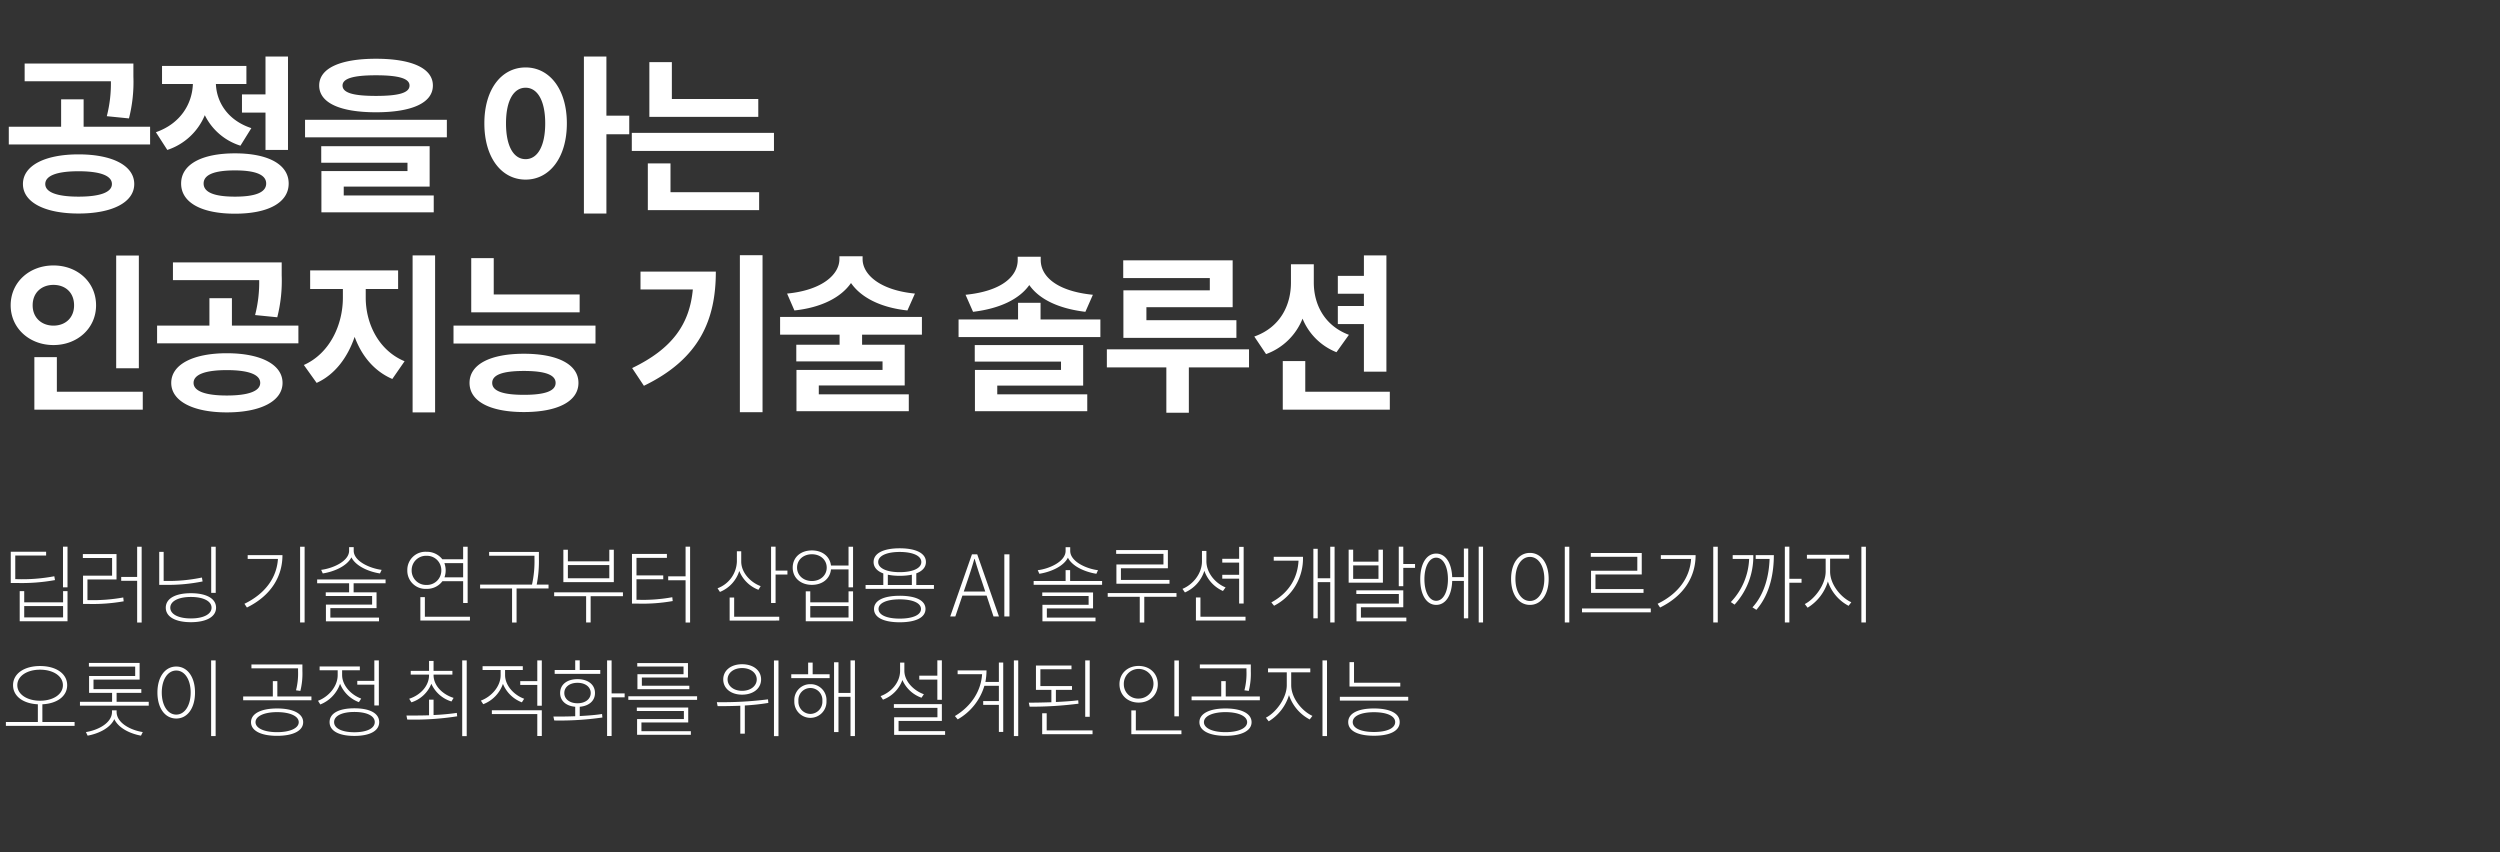 <svg xmlns="http://www.w3.org/2000/svg" width="880" height="300" viewBox="0 0 880 300">
  <rect x="0" y="0" width="880" height="300" fill="#333333" stroke="none"/>
  <g id="title_02" transform="translate(-50.303 -593)">
    <g id="그룹_12519" data-name="그룹 12519" transform="translate(8084.303 9225)">
      <rect id="사각형_2551" data-name="사각형 2551" width="880" height="300" transform="translate(-8034 -8632)" fill="#39ace5" opacity="0"/>
      <path id="패스_21387" data-name="패스 21387" d="M45-28.32a51.96,51.96,0,0,0,1.56-14.76v-4.56H8.28v6.24H38.64A46.145,46.145,0,0,1,37.2-29.1ZM27.24-.78c-7.44,0-11.7-1.5-11.7-4.44,0-3,4.26-4.5,11.7-4.5,7.5,0,11.76,1.5,11.76,4.5C39-2.28,34.74-.78,27.24-.78Zm0-14.88C15.36-15.66,7.68-11.7,7.68-5.22c0,6.42,7.68,10.38,19.56,10.38,11.94,0,19.62-3.96,19.62-10.38C46.86-11.7,39.18-15.66,27.24-15.66Zm1.8-9.72v-9.66H21.12v9.66H2.7v6.24H52.44v-6.24Zm55.74-11.4v6.42h8.28v13.14h7.92V-50.1H93.06v13.32Zm3.3,11.88c-8.4-2.76-12.24-9.24-12.48-15.54H86.34V-46.8H56.64v6.36H67.5c-.24,6.9-4.26,13.92-13.02,16.98l4.02,6.24A21.58,21.58,0,0,0,71.7-29.46,20.884,20.884,0,0,0,84.24-18.72ZM82.32-.78c-7.26,0-11.04-1.5-11.04-4.62s3.78-4.62,11.04-4.62c7.2,0,10.98,1.5,10.98,4.62S89.52-.78,82.32-.78Zm0-15.24c-11.76,0-18.96,3.9-18.96,10.62S70.56,5.22,82.32,5.22c11.7,0,18.9-3.9,18.9-10.62S94.02-16.02,82.32-16.02ZM131.94-43.5c8.04,0,11.82,1.14,11.82,3.6,0,2.58-3.78,3.66-11.82,3.66-7.98,0-11.76-1.08-11.76-3.66C120.18-42.36,123.96-43.5,131.94-43.5Zm0,13.02c12.66,0,20.04-3.3,20.04-9.42,0-6.06-7.38-9.42-20.04-9.42-12.6,0-19.98,3.36-19.98,9.42C111.96-33.78,119.34-30.48,131.94-30.48ZM120.6-4.32h30.24V-18.54H112.68v5.82h30.36v2.94h-30.3V4.74h39.54V-1.2H120.6ZM106.98-27.84v6.18H156.9v-6.18Zm77.64,13.86c-4.14,0-6.9-4.38-6.9-12.6,0-8.16,2.76-12.54,6.9-12.54,4.08,0,6.9,4.38,6.9,12.54C191.52-18.36,188.7-13.98,184.62-13.98Zm0-32.28c-8.4,0-14.52,7.56-14.52,19.68,0,12.18,6.12,19.8,14.52,19.8,8.34,0,14.52-7.62,14.52-19.8C199.14-38.7,192.96-46.26,184.62-46.26ZM221.1-29.28h-8.04V-50.1h-7.92V5.16h7.92v-27.9h8.04Zm45.42-5.88H236.1V-48.12h-7.92v19.26h38.34Zm-30.9,22.68h-7.98V3.96h39.18v-6.3h-31.2ZM222-23.22v6.36h50.04v-6.36ZM48.48,19.96H40.5V59.62h7.98ZM11.1,37.48c0-4.56,3.24-7.2,7.32-7.2,4.14,0,7.26,2.64,7.26,7.2,0,4.44-3.12,7.14-7.26,7.14C14.34,44.62,11.1,41.92,11.1,37.48Zm22.32,0c0-8.16-6.54-14.04-15-14.04S3.36,29.32,3.36,37.48c0,8.04,6.6,13.98,15.06,13.98S33.42,45.52,33.42,37.48ZM19.62,67.9V55.72H11.7V74.2H49.86V67.9ZM97.2,41.68a51.96,51.96,0,0,0,1.56-14.76V22.36H60.48V28.6H90.84A46.144,46.144,0,0,1,89.4,40.9ZM79.44,69.22c-7.44,0-11.7-1.5-11.7-4.44,0-3,4.26-4.5,11.7-4.5,7.5,0,11.76,1.5,11.76,4.5C91.2,67.72,86.94,69.22,79.44,69.22Zm0-14.88c-11.88,0-19.56,3.96-19.56,10.44,0,6.42,7.68,10.38,19.56,10.38,11.94,0,19.62-3.96,19.62-10.38C99.06,58.3,91.38,54.34,79.44,54.34Zm1.8-9.72V34.96H73.32v9.66H54.9v6.24h49.74V44.62Zm47.1-12.9h11.4V25.18H108.78v6.54H120.3v3.06c0,9.42-4.5,19.56-13.74,23.7l4.5,6.3c6.48-2.94,10.92-9,13.38-16.2,2.46,6.66,6.84,12.06,13.26,14.82l4.32-6.24c-9.24-3.84-13.68-13.38-13.68-22.38Zm16.5-11.82V75.16h7.92V19.9Zm58.8,13.74H173.4V20.86h-7.92V39.94h38.16ZM184.02,68.98c-7.38,0-11.16-1.32-11.16-4.2s3.78-4.2,11.16-4.2,11.16,1.32,11.16,4.2S191.4,68.98,184.02,68.98Zm0-14.46c-11.94,0-19.14,3.78-19.14,10.26s7.2,10.26,19.14,10.26,19.2-3.78,19.2-10.26S195.96,54.52,184.02,54.52Zm-24.78-9.9v6.3h49.98v-6.3ZM225.06,25.6v6.3h18.42c-1.14,12.24-7.26,20.88-21.36,27.66l4.14,6.24c19.62-9.48,25.32-23.28,25.32-40.2Zm34.98-5.76V75.1h7.98V19.84Zm61.62,13.5c-12.42-1.2-18.42-6.78-18.42-12.12V20.2h-8.16v1.02c0,5.34-6,10.92-18.42,12.12l2.58,5.94c9.54-1.02,16.44-4.62,19.92-9.66,3.48,5.04,10.32,8.64,19.86,9.66Zm2.46,14.46V41.56H274.2V47.8h20.94v3.54H279.9v5.88h30.36v3h-30.3V74.74H319.5V68.8H287.82V65.68h30.24V51.34h-15V47.8ZM384.3,33.76c-12.72-1.26-18.36-6.48-18.36-12.24V20.38h-8.1v1.14c0,5.76-5.64,10.98-18.36,12.24l2.64,6c9.42-1.14,16.26-4.44,19.8-9.42,3.48,4.98,10.26,8.28,19.74,9.42ZM350.64,65.74h30.24V51.46H342.72v5.82h30.36v2.94h-30.3V74.74h39.54V68.8H350.64Zm15.24-23.28V36.58h-7.92v5.88H337.02v6.18h49.92V42.46ZM425.46,32.2H395.04V48.94h39.78V42.7H403.14V38.14H433.5V21.64H394.98v6.24h30.48Zm13.8,20.76H389.22v6.36h20.94V75.28h7.92V59.32h21.18Zm40.44,7.86h7.92V19.9H479.7v7.2h-9.18v6.3h9.18v4.32h-9.18v6.36h9.18Zm-5.28-12.96c-8.76-3.3-12.36-10.86-12.36-18.42V23.02h-8.04v6.42c0,8.04-3.78,15.78-12.9,19.02l4.14,6.18A21.8,21.8,0,0,0,458.1,42.16a21.4,21.4,0,0,0,11.94,11.82ZM459.06,67.9V57.1h-7.92V74.2h37.68V67.9Z" transform="translate(-8033.605 -8562)" fill="#fff"/>
      <path id="패스_21388" data-name="패스 21388" d="M18.72-14.16A60.4,60.4,0,0,1,5.49-13.14H4.98v-8.31H15.84V-22.8H3.39v11.01h2.1a65.1,65.1,0,0,0,13.47-1.02ZM21.81.33H8.13V-3.66H21.81Zm0-5.31H8.13V-8.91H6.54V1.68H23.37V-8.91H21.81Zm-.03-19.59v14.31h1.59V-24.57ZM30.39-5.76v-7.26H40.62v-8.94H28.77v1.38H39.06v6.21H28.83v9.96h1.95a62.246,62.246,0,0,0,12.36-.93l-.15-1.35a60.51,60.51,0,0,1-12.21.93ZM47.88-24.54v10.62H42.27v1.35h5.61V2.13h1.59V-24.54Zm27.66,0H73.95V-8.31h1.59ZM70.68-13.71a57.831,57.831,0,0,1-12.99,1.2h-.48V-22.74H55.65v11.61h2.04a62.114,62.114,0,0,0,13.23-1.2ZM66.81.69c-4.38,0-7.26-1.47-7.26-3.78s2.88-3.78,7.26-3.78,7.26,1.47,7.26,3.78S71.19.69,66.81.69Zm0-8.88c-5.46,0-8.85,1.86-8.85,5.1,0,3.21,3.39,5.1,8.85,5.1,5.43,0,8.85-1.89,8.85-5.1C75.66-6.33,72.24-8.19,66.81-8.19ZM86.79-21.6v1.35H97.44c-.42,6.57-4.47,12.24-11.79,15.78l.87,1.32C95.1-7.38,99.03-14.16,99.03-21.6Zm18.45-2.94V2.1h1.59V-24.54Zm28.71,8.13c-4.11-.51-9.84-3.03-9.84-6.75v-1.26h-1.62v1.26c0,3.72-5.73,6.24-9.84,6.75l.57,1.26c3.81-.57,8.49-2.52,10.08-5.67,1.56,3.15,6.21,5.1,10.05,5.67Zm1.38,4.71v-1.32H111.24v1.32h11.25v3.21h-8.22V-7.2h16.32v3.03H114.33V1.71h18.69V.39H115.89V-2.94h16.26V-8.49h-8.07V-11.7Zm9.18-4.56a5.05,5.05,0,0,1,5.22-5.1,5.05,5.05,0,0,1,5.22,5.1,5.063,5.063,0,0,1-5.22,5.16A5.063,5.063,0,0,1,144.51-16.26Zm18.12-2.52v5.01h-6.57a7.348,7.348,0,0,0,.42-2.49,7.525,7.525,0,0,0-.45-2.52Zm0,6.36v7.68h1.59v-19.8h-1.59v4.41h-7.32a6.864,6.864,0,0,0-5.58-2.64,6.383,6.383,0,0,0-6.75,6.51,6.39,6.39,0,0,0,6.75,6.54,6.723,6.723,0,0,0,5.61-2.7ZM149.16.09v-6.9h-1.59V1.44h17.46V.09Zm43.53-11.31h-4.17a42.775,42.775,0,0,0,.78-9.21v-2.28H171.78v1.32h15.96v.96a38.343,38.343,0,0,1-.87,9.21H168.6v1.35h11.25v12h1.59v-12h11.25Zm21.39-2.22H199.5v-4.65h14.58Zm1.59-10.05h-1.59v4.08H199.5v-4.08h-1.59v11.4h17.76Zm3.21,15H194.67v1.35h11.25V2.1h1.59V-7.14h11.37Zm4.77,2.61v-7.23h9.42v-1.35h-9.42v-6.18h10.71v-1.38h-12.3V-4.53h1.98a60.687,60.687,0,0,0,12.36-.9l-.15-1.35a56.936,56.936,0,0,1-12.21.9Zm17.28-18.69v10.44h-6.12v1.38h6.12V2.13h1.59v-26.7Zm26.43,13.89c-3.66-1.35-6.84-4.83-6.84-8.64v-3.63h-1.53v3.51a10.4,10.4,0,0,1-6.81,9.51l.84,1.29a11.742,11.742,0,0,0,6.81-7.38,11.752,11.752,0,0,0,6.75,6.63Zm-9.33,4.02h-1.59v8.1H273.9V.09H258.03Zm14.58-9.48v-8.43h-1.59V-4.74h1.59V-14.76h4.17v-1.38ZM298.29.36H284.82V-3.66h13.47Zm0-5.34H284.82V-8.85h-1.59V1.68h16.65V-8.85h-1.59Zm-12.9-7.5c-3.03,0-5.22-2.04-5.22-4.71,0-2.73,2.19-4.71,5.22-4.71s5.22,1.98,5.22,4.71C290.61-14.52,288.42-12.48,285.39-12.48Zm12.9-12.06v6.6h-6.18c-.39-3.21-3.06-5.31-6.72-5.31-3.96,0-6.75,2.43-6.75,6.06,0,3.6,2.79,6.06,6.75,6.06,3.72,0,6.39-2.16,6.72-5.43h6.18v6.3h1.59V-24.54ZM316.32.75c-4.56,0-7.47-1.26-7.47-3.39,0-2.1,2.91-3.39,7.47-3.39s7.47,1.29,7.47,3.39C323.79-.51,320.88.75,316.32.75Zm0-8.04c-5.67,0-9.06,1.65-9.06,4.65s3.39,4.68,9.06,4.68,9.06-1.68,9.06-4.68S321.99-7.29,316.32-7.29Zm-4.2-7.41a21.432,21.432,0,0,0,4.17.39,22.508,22.508,0,0,0,4.29-.39v3.63h-8.46Zm-3.39-4.47c0-2.19,2.97-3.54,7.56-3.54,4.65,0,7.62,1.35,7.62,3.54s-2.97,3.57-7.62,3.57C311.7-15.6,308.73-16.98,308.73-19.17Zm13.41,8.1v-4.11c2.19-.81,3.39-2.19,3.39-3.99,0-3.09-3.51-4.83-9.24-4.83-5.7,0-9.18,1.74-9.18,4.83,0,1.83,1.23,3.21,3.42,4.02v4.08h-6.24v1.35h24.06v-1.35Zm18.06-1.68c.87-2.55,1.62-4.86,2.37-7.5h.12c.78,2.64,1.5,4.95,2.4,7.5l1.32,3.96h-7.56ZM334.08,0h1.8l2.49-7.35h8.52L349.32,0h1.92l-7.65-21.87h-1.86Zm19.05,0h1.8V-21.87h-1.8ZM386.1-16.29c-4.14-.51-9.78-3.06-9.78-6.81v-1.29H374.7v1.29c0,3.75-5.64,6.3-9.81,6.81l.57,1.26c3.81-.6,8.46-2.49,10.05-5.67,1.59,3.18,6.21,5.07,10.02,5.67Zm-18,13.44h16.26V-8.46H366.48V-7.2H382.8v3.09H366.54V1.71h18.69V.39H368.1Zm8.19-9.63v-3.84H374.7v3.84H363.45v1.32h24.09v-1.32Zm32.85-5.82H392.58v6.78h18.69v-1.35h-17.1v-4.11H410.7v-6.39H392.49v1.32h16.65Zm4.59,10.05H389.52v1.32H400.8V2.13h1.59V-6.93h11.34Zm22.05,3.69h1.59V-24.51h-1.59v4.2h-5.94v1.35h5.94v4.29h-5.94v1.35h5.94Zm-4.77-5.67c-3.66-1.47-6.75-5.19-6.75-9.21v-3.63H422.7v3.63c0,4.35-3.15,8.19-6.87,9.72l.87,1.26a12.355,12.355,0,0,0,6.84-7.62,12.162,12.162,0,0,0,6.54,7.11ZM422.16.09V-6.69h-1.59V1.44h17.46V.09ZM447.96-21v1.35h8.73c-.3,5.61-2.91,11.07-9.57,14.7l.96,1.17A18.649,18.649,0,0,0,458.25-21Zm19.89-3.54v11.1h-4.41V-23.82h-1.53V.66h1.53V-12.09h4.41V2.1h1.53V-24.54Zm16.98,11.31h-8.91v-4.74h8.91Zm1.56-10.29h-1.56v4.23h-8.91v-4.23h-1.59v11.61h12.06ZM478.65-3.24h14.91V-9.21H477.03v1.29H492v3.39H477.09V1.71h17.55V.39H478.65Zm14.91-15.24v-6.09h-1.59v13.92h1.59V-17.1h4.14v-1.38ZM505.14-5.52c-2.46,0-4.14-3.12-4.14-7.59,0-4.44,1.68-7.59,4.14-7.59,2.49,0,4.14,3.15,4.14,7.59C509.28-8.64,507.63-5.52,505.14-5.52Zm9.75-8.34h-4.11c-.21-5.07-2.37-8.28-5.64-8.28-3.39,0-5.61,3.51-5.61,9.03s2.22,9.03,5.61,9.03c3.3,0,5.46-3.24,5.64-8.43h4.11V.66h1.53V-23.91h-1.53Zm5.22-10.71V2.1h1.53V-24.57Zm30.3.03V2.1H552V-24.54Zm-12.27,2.16c-3.9,0-6.63,3.6-6.63,9.15,0,5.58,2.73,9.15,6.63,9.15,3.87,0,6.6-3.57,6.6-9.15C544.74-18.78,542.01-22.38,538.14-22.38Zm0,1.41c2.97,0,5.07,3.18,5.07,7.74s-2.1,7.77-5.07,7.77c-3,0-5.1-3.21-5.1-7.77S535.14-20.97,538.14-20.97Zm37.8,4.86H559.65v7.8h18.48V-9.66H561.21v-5.13H577.5v-7.56H559.56V-21h16.38ZM556.47-2.82v1.35h24.21V-2.82ZM584.22-21.6v1.35h10.65c-.42,6.57-4.47,12.24-11.79,15.78l.87,1.32c8.58-4.23,12.51-11.01,12.51-18.45Zm18.45-2.94V2.1h1.59V-24.54Zm6.84,2.94v1.35h5.79a23.229,23.229,0,0,1-6.45,15.18l1.32.9a25.07,25.07,0,0,0,6.6-17.43Zm8.1,0v1.35h4.89c-.18,5.31-1.53,12.15-6.03,17.04l1.38.87C622.92-8.16,624-15.96,624-21.6Zm16.14,8.34h-4.29V-24.57h-1.59V2.1h1.59V-11.88h4.29Zm10.05-7.08h6.72v-1.38H635.64v1.38h6.6v4.5c0,4.65-3.9,9.72-7.35,11.46l.99,1.29a16.369,16.369,0,0,0,7.14-9.24,15.085,15.085,0,0,0,7.29,8.58l.96-1.26c-3.6-1.62-7.47-6.21-7.47-10.83Zm11.01-4.2V2.1h1.59V-24.54ZM5.7,24.19c0-3.21,3.42-5.46,8.01-5.46,4.62,0,8.04,2.25,8.04,5.46s-3.42,5.46-8.04,5.46C9.12,29.65,5.7,27.4,5.7,24.19Zm8.82,12.96V30.91c5.16-.24,8.73-2.82,8.73-6.72,0-4.11-3.96-6.75-9.54-6.75-5.55,0-9.51,2.64-9.51,6.75,0,3.9,3.57,6.48,8.73,6.72v6.24H1.68V38.5H25.86V37.15Zm26.13-4.11H39.03v.54c0,3.93-4.95,6.45-9.18,7.11l.6,1.26c3.78-.69,7.92-2.61,9.39-5.82,1.5,3.21,5.61,5.13,9.39,5.82l.63-1.26c-4.23-.66-9.21-3.18-9.21-7.11Zm0-3V26.89h8.7V25.57H32.52V22.21H48.75V16.36H30.9v1.29H47.19v3.3H30.96v5.94h8.1v3.15H27.75v1.35H51.96V30.04ZM73.92,15.46V42.1h1.59V15.46ZM61.65,17.62c-3.9,0-6.63,3.6-6.63,9.15,0,5.58,2.73,9.15,6.63,9.15,3.87,0,6.6-3.57,6.6-9.15C68.25,21.22,65.52,17.62,61.65,17.62Zm0,1.41c2.97,0,5.07,3.18,5.07,7.74s-2.1,7.77-5.07,7.77c-3,0-5.1-3.21-5.1-7.77S58.65,19.03,61.65,19.03Zm42.87.18a23.738,23.738,0,0,1-.72,6.78l1.53.21a25.029,25.029,0,0,0,.72-6.99V16.9H88.11v1.35h16.41ZM97.14,40.72c-4.53,0-7.59-1.38-7.59-3.51s3.06-3.54,7.59-3.54,7.62,1.41,7.62,3.54S101.67,40.72,97.14,40.72Zm0-8.34c-5.64,0-9.18,1.8-9.18,4.83s3.54,4.8,9.18,4.8,9.18-1.77,9.18-4.8S102.78,32.38,97.14,32.38Zm.09-4.23v-5.4H95.64v5.4H85.2V29.5h24.03V28.15Zm28.14-5.49v1.35h6v7.32h1.59V15.46h-1.59v7.2Zm1.38,6.24c-3.63-1.32-6.72-4.68-6.72-8.31V18.94h6.24V17.59H112.11v1.35h6.36v1.68c0,4.05-3.24,7.65-6.93,9.06l.81,1.29a12.041,12.041,0,0,0,6.96-7.29,11.388,11.388,0,0,0,6.63,6.48Zm-2.4,11.85c-4.35,0-7.14-1.35-7.14-3.57s2.79-3.57,7.14-3.57,7.17,1.35,7.17,3.57S128.7,40.75,124.35,40.75Zm0-8.43c-5.43,0-8.73,1.74-8.73,4.86s3.3,4.86,8.73,4.86c5.4,0,8.73-1.74,8.73-4.86S129.75,32.32,124.35,32.32Zm20.07-2.1a11.182,11.182,0,0,0,7.02-6.54,11.319,11.319,0,0,0,7.08,6.24l.75-1.26c-3.75-1.17-7.05-4.2-7.05-8.04v-.15h6.63V19.15h-6.63V15.64h-1.59v3.51h-6.45v1.32h6.45v.15c0,3.99-3.24,7.14-6.99,8.34Zm7.8-.93h-1.59v5.49c-2.88.09-5.61.09-7.95.09l.27,1.41a97.679,97.679,0,0,0,17.58-1.14l-.12-1.2a81.418,81.418,0,0,1-8.19.75ZM162.3,15.46V42.13h1.59V15.46Zm21.81,13.5c-3.63-1.32-6.72-4.68-6.72-8.34V18.85h6.24V17.5H169.47v1.35h6.36v1.8c0,4.02-3.27,7.59-6.96,8.97l.84,1.26a11.8,11.8,0,0,0,6.93-7.17,11.661,11.661,0,0,0,6.66,6.51Zm-11.37,5.4h15.99v7.71h1.59V33.01H172.74Zm15.99-18.9v7.29h-6V24.1h6v7.32h1.59V15.46Zm22.17,3.39h-7.23V15.43h-1.59v3.42h-7.23V20.2H210.9Zm-12.66,8.1c0-2.13,1.86-3.6,4.65-3.6,2.76,0,4.65,1.47,4.65,3.6,0,2.1-1.89,3.6-4.65,3.6C200.1,30.55,198.24,29.05,198.24,26.95Zm5.43,4.83c3.24-.27,5.37-2.07,5.37-4.83,0-3-2.49-4.89-6.15-4.89-3.69,0-6.12,1.89-6.12,4.89,0,2.76,2.1,4.56,5.31,4.83v3.33c-2.76.12-5.4.12-7.68.12l.3,1.38a104.449,104.449,0,0,0,16.95-1.05l-.12-1.23c-2.49.39-5.19.57-7.86.72Zm15.81-4.71h-4.59V15.46H213.3V42.07h1.59V28.45h4.59Zm20.73-6.75H223.98V25.6h18.27V24.37H225.54V21.49h16.23v-5.1H223.92v1.23h16.29ZM225.39,37.3h16.47V32.05H223.77v1.23h16.56V36.1H223.86v5.55h18.93V40.39h-17.4Zm-4.62-9.21v1.26h24.21V28.09Zm40.05-9.93c3,0,5.16,1.71,5.16,3.99,0,2.31-2.16,4.02-5.16,4.02-2.97,0-5.1-1.71-5.1-4.02C255.72,19.87,257.85,18.16,260.82,18.16Zm0,9.36c3.93,0,6.69-2.16,6.69-5.37,0-3.18-2.76-5.34-6.69-5.34-3.9,0-6.63,2.16-6.63,5.34C254.19,25.36,256.92,27.52,260.82,27.52Zm9.12,1.65a127.288,127.288,0,0,1-18,.99l.27,1.41c2.37,0,5.1-.03,7.98-.15v9.84h1.59V31.33a77.584,77.584,0,0,0,8.28-.9Zm2.1-13.68V42.13h1.59V15.49ZM284.85,34.3a4.284,4.284,0,0,1-4.2-4.56,4.228,4.228,0,1,1,8.43,0A4.29,4.29,0,0,1,284.85,34.3Zm0-10.47a5.575,5.575,0,0,0-5.64,5.91,5.662,5.662,0,1,0,11.31,0A5.564,5.564,0,0,0,284.85,23.83Zm.81-7.59h-1.59v4.11h-5.94V21.7h13.5V20.35h-5.97Zm13.32-.78V26.92h-4.23V16.12h-1.56V40.69h1.56V28.27h4.23V42.1h1.56V15.46Zm30.57,13.86h1.59V15.43h-1.59v5.4h-6.36v1.38h6.36Zm-4.74-1.95c-3.63-1.29-6.87-4.59-6.87-8.28V16.24h-1.5v2.85c0,4.17-3.15,7.59-6.87,8.94l.84,1.26a11.573,11.573,0,0,0,6.84-6.93,11.5,11.5,0,0,0,6.72,6.24ZM315.9,40.36v-3.6h15.24V30.85H314.25v1.32h15.33v3.3H314.34v6.21h17.94V40.36Zm35.31-17.31h-4.74a23.207,23.207,0,0,0,.39-4.08H336.69v1.35h8.61c-.36,5.73-3.6,11.16-9.57,14.73l.99,1.17a20.209,20.209,0,0,0,9.39-11.82h5.1v5.37h-5.52v1.35h5.52v9.51h1.53V16.21h-1.53Zm5.28-7.59V42.1h1.53V15.46Zm26.7,0H381.6V35.32h1.59ZM379.14,29.5c-2.46.3-5.19.48-7.86.6V25.84h5.67V24.49H365.82V18.58h10.95V17.26H364.26v8.58h5.43v4.35c-2.79.09-5.52.15-7.95.15l.3,1.41a129.008,129.008,0,0,0,17.19-1.05Zm-11.1,10.59V34.06h-1.59v7.38h17.73V40.09Zm46.53-24.6h-1.59V35.14h1.59Zm-19.38,8.34a5.222,5.222,0,1,1,5.22,5.07A5.013,5.013,0,0,1,395.19,23.83Zm11.97,0c0-3.78-2.85-6.42-6.75-6.42s-6.75,2.64-6.75,6.42c0,3.81,2.85,6.48,6.75,6.48S407.16,27.64,407.16,23.83Zm-7.74,16.26V33.07h-1.59v8.37h17.64V40.09Zm38.94-20.88a23.738,23.738,0,0,1-.72,6.78l1.53.21a25.029,25.029,0,0,0,.72-6.99V16.9H421.95v1.35h16.41Zm-7.38,21.51c-4.53,0-7.59-1.38-7.59-3.51s3.06-3.54,7.59-3.54,7.62,1.41,7.62,3.54S435.51,40.72,430.98,40.72Zm0-8.34c-5.64,0-9.18,1.8-9.18,4.83s3.54,4.8,9.18,4.8,9.18-1.77,9.18-4.8S436.62,32.38,430.98,32.38Zm.09-4.23v-5.4h-1.59v5.4H419.04V29.5h24.03V28.15Zm23.04-8.49h6.72V18.28H445.95v1.38h6.6v4.5c0,4.65-3.9,9.72-7.35,11.46l.99,1.29a16.369,16.369,0,0,0,7.14-9.24,15.085,15.085,0,0,0,7.29,8.58l.96-1.26c-3.6-1.62-7.47-6.21-7.47-10.83Zm11.01-4.2V42.1h1.59V15.46Zm27.39,7.86H476.22V16.06h-1.59v8.61h17.88Zm-9.27,17.34c-4.56,0-7.47-1.32-7.47-3.48s2.91-3.48,7.47-3.48,7.47,1.32,7.47,3.48S487.8,40.66,483.24,40.66Zm0-8.28c-5.64,0-9.06,1.74-9.06,4.8,0,3.09,3.42,4.8,9.06,4.8s9.06-1.71,9.06-4.8C492.3,34.12,488.91,32.38,483.24,32.38Zm-12-4.11v1.35H495.3V28.27Z" transform="translate(-8033.605 -8415)" fill="#fff"/>
    </g>
  </g>
</svg>
